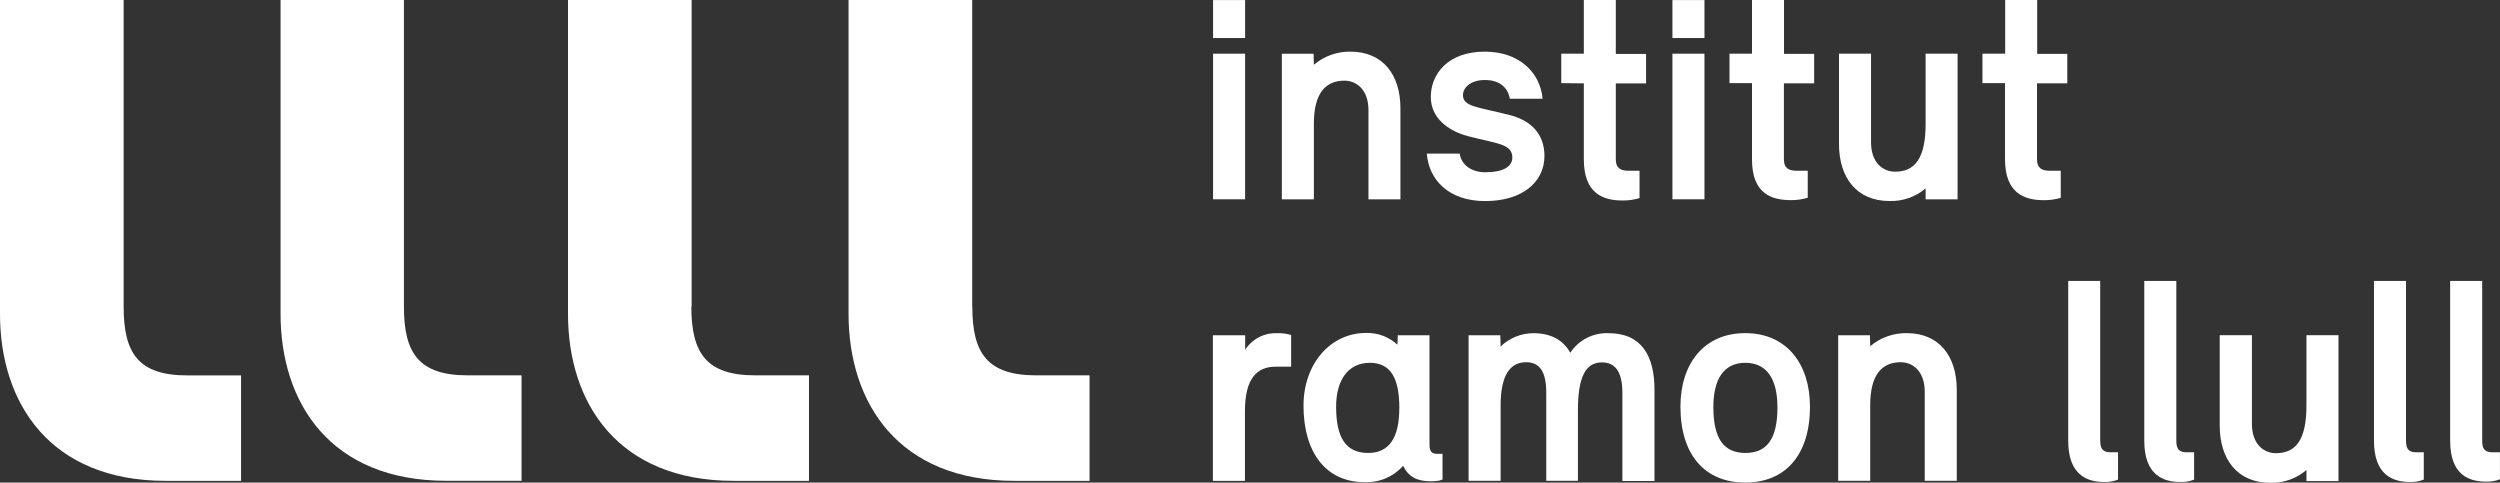 <svg width="259" height="50" viewBox="0 0 259 50" fill="none" xmlns="http://www.w3.org/2000/svg">
<rect x="0" y="0" width="259" height="50" fill="#333333" stroke="none"/>
<g clip-path="url(#clip0_723_837)">
<path d="M100.72 31.774V0H87.91V32.512C87.91 41.784 93.101 49.817 105.093 49.817H112.877V38.886H107.356C102.287 38.886 100.732 36.593 100.732 31.774" fill="white"/>
<path d="M71.653 31.774V0H58.844V32.512C58.844 41.784 64.035 49.817 76.027 49.817H83.81V38.886H78.247C73.178 38.886 71.629 36.593 71.623 31.774" fill="white"/>
<path d="M128.999 36.268V34.731H125.656V49.816H128.975V42.594C128.975 39.245 130.194 37.989 132.134 37.989H133.763V34.701C133.283 34.565 132.785 34.503 132.287 34.518C131.63 34.496 130.979 34.646 130.398 34.953C129.817 35.26 129.327 35.714 128.975 36.268" fill="white"/>
<path d="M128.992 5.562H125.674V20.647H128.992V5.562Z" fill="white"/>
<path d="M128.992 0.006H125.674V3.94H128.992V0.006Z" fill="white"/>
<path d="M164.084 8.637V16.5C164.084 20.062 166.079 20.77 168.104 20.77C168.697 20.778 169.288 20.694 169.855 20.52V17.689H168.69C167.952 17.689 167.396 17.445 167.396 16.524V8.637H170.532V5.587H167.396V0H164.084V5.563H161.748V8.613L164.084 8.637Z" fill="white"/>
<path d="M176.582 0.006H173.264V3.94H176.582V0.006Z" fill="white"/>
<path d="M153.898 17.848C152.361 17.848 151.379 17.018 151.226 15.915H147.816C148.03 18.586 150.025 20.831 153.867 20.831C157.71 20.831 160.004 18.861 160.004 16.158C160.004 13.889 158.625 12.444 156.289 11.889C153.099 11.083 151.562 11.053 151.562 9.857C151.562 9.119 152.3 8.29 153.837 8.29C155.374 8.29 156.228 9.089 156.417 10.229H159.815C159.565 7.491 157.375 5.35 153.819 5.35C149.982 5.35 148.231 7.686 148.231 10.046C148.231 12.139 149.89 13.517 152.074 14.103C154.959 14.871 156.679 14.871 156.679 16.311C156.679 17.299 155.667 17.848 153.886 17.848" fill="white"/>
<path d="M41.846 31.774V0H29.066V32.512C29.066 41.778 34.257 49.811 46.243 49.811H54.033V38.886H48.47C43.401 38.886 41.846 36.599 41.846 31.774Z" fill="white"/>
<path d="M19.403 38.892C14.341 38.892 12.81 36.599 12.81 31.774V0H0V32.512C0 41.784 5.191 49.817 17.183 49.817H24.973V38.892H19.403Z" fill="white"/>
<path d="M136.117 12.81C136.117 9.644 137.337 8.357 139.283 8.357C140.546 8.357 141.772 9.303 141.772 11.407V20.648H145.084V11.218C145.084 7.778 143.303 5.35 139.893 5.35C138.511 5.333 137.17 5.816 136.117 6.71L136.087 5.57H132.799V20.648H136.117V12.81Z" fill="white"/>
<path d="M176.582 5.562H173.264V20.647H176.582V5.562Z" fill="white"/>
<path d="M238.948 34.727V42.01C238.948 45.572 237.844 46.95 235.788 46.95C234.526 46.95 233.299 46.029 233.299 43.901V34.727H229.963V44.096C229.963 47.579 231.793 50.019 235.203 50.019C236.572 50.057 237.907 49.585 238.948 48.695V49.836H242.266V34.727H238.948Z" fill="white"/>
<path d="M211.054 0H207.735V5.563H205.381V8.613H207.717V16.469C207.717 20.032 209.718 20.739 211.743 20.739C212.335 20.747 212.926 20.664 213.494 20.495V17.689H212.322C211.59 17.689 211.035 17.445 211.035 16.524V8.631H214.171V5.581H211.054V0Z" fill="white"/>
<path d="M217.58 45.693V29.107H214.268V45.662C214.268 49.224 216.232 49.932 217.982 49.932C218.476 49.953 218.969 49.87 219.428 49.688V46.858H218.69C217.952 46.858 217.586 46.608 217.586 45.687" fill="white"/>
<path d="M225.467 45.693V29.107H222.148V45.662C222.148 49.224 224.119 49.932 225.863 49.932C226.357 49.954 226.85 49.871 227.309 49.688V46.858H226.571C225.839 46.858 225.467 46.614 225.467 45.693Z" fill="white"/>
<path d="M258.258 46.858C257.52 46.858 257.154 46.614 257.154 45.693V29.102H253.836V45.663C253.836 49.225 255.8 49.896 257.551 49.896C258.044 49.917 258.537 49.834 258.996 49.652V46.858H258.258Z" fill="white"/>
<path d="M249.262 45.693V29.107H245.943V45.662C245.943 49.224 247.914 49.932 249.658 49.932C250.152 49.954 250.646 49.869 251.104 49.682V46.858H250.366C249.634 46.858 249.262 46.614 249.262 45.693Z" fill="white"/>
<path d="M184.146 42.161C184.146 45.418 183.097 46.925 180.828 46.925C178.559 46.925 177.504 45.418 177.504 42.161C177.504 39.337 178.547 37.586 180.816 37.586C183.085 37.586 184.14 39.337 184.14 42.161M187.513 42.13C187.513 37.678 185.073 34.512 180.804 34.512C176.534 34.512 174.094 37.678 174.094 42.13C174.094 47.108 176.613 49.993 180.804 49.993C184.994 49.993 187.513 47.108 187.513 42.13Z" fill="white"/>
<path d="M166.67 34.519C165.886 34.481 165.106 34.648 164.407 35.003C163.707 35.358 163.112 35.889 162.681 36.544C161.943 35.221 160.686 34.519 158.844 34.519C157.582 34.524 156.37 35.018 155.465 35.898L155.434 34.733H152.146V49.811H155.465V42.01C155.465 38.96 156.386 37.526 158.106 37.526C159.424 37.526 160.192 38.386 160.192 40.661V49.811H163.474V42.492C163.474 39.112 164.242 37.544 165.956 37.544C167.25 37.544 168.079 38.405 168.079 40.68V49.83H171.404V40.35C171.404 36.91 170.08 34.519 166.67 34.519Z" fill="white"/>
<path d="M144.967 42.29C144.967 45.389 143.894 46.926 141.741 46.926C139.374 46.926 138.422 45.267 138.422 42.137C138.422 39.466 139.587 37.587 141.924 37.587C144.077 37.587 144.973 39.185 144.973 42.29M149.445 49.719V47.017H148.92C148.371 47.017 148.097 46.804 148.097 46.127V34.732H144.809L144.778 35.714C143.894 34.896 142.725 34.458 141.521 34.494C137.806 34.494 135.043 37.721 135.043 42.021C135.043 46.779 137.288 49.951 141.375 49.951C142.123 49.981 142.869 49.846 143.559 49.553C144.248 49.261 144.865 48.82 145.364 48.261C145.919 49.396 146.809 49.86 148.188 49.86C149.237 49.86 149.408 49.67 149.408 49.67" fill="white"/>
<path d="M199.494 12.84C199.494 16.402 198.384 17.787 196.328 17.787C195.072 17.787 193.84 16.865 193.84 14.737V5.562H190.521V14.932C190.521 18.403 192.351 20.824 195.749 20.824C197.116 20.867 198.45 20.402 199.494 19.519V20.653H202.806V5.562H199.494V12.84Z" fill="white"/>
<path d="M197.53 34.512C196.149 34.494 194.808 34.975 193.754 35.866L193.723 34.732H190.436V49.81H193.754V41.978C193.754 38.813 194.974 37.526 196.914 37.526C198.176 37.526 199.402 38.477 199.402 40.575V49.81H202.721V40.38C202.721 36.94 200.939 34.512 197.53 34.512Z" fill="white"/>
<path d="M184.824 0H181.506V5.563H179.176V8.613H181.506V16.5C181.506 20.062 183.507 20.733 185.538 20.733C186.128 20.74 186.717 20.658 187.282 20.489V17.689H186.105C185.367 17.689 184.812 17.445 184.812 16.524V8.631H187.947V5.581H184.824V0Z" fill="white"/>
</g>
<defs>
<clipPath id="clip0_723_837">
<rect width="258.997" height="50" fill="white"/>
</clipPath>
</defs>
</svg>
